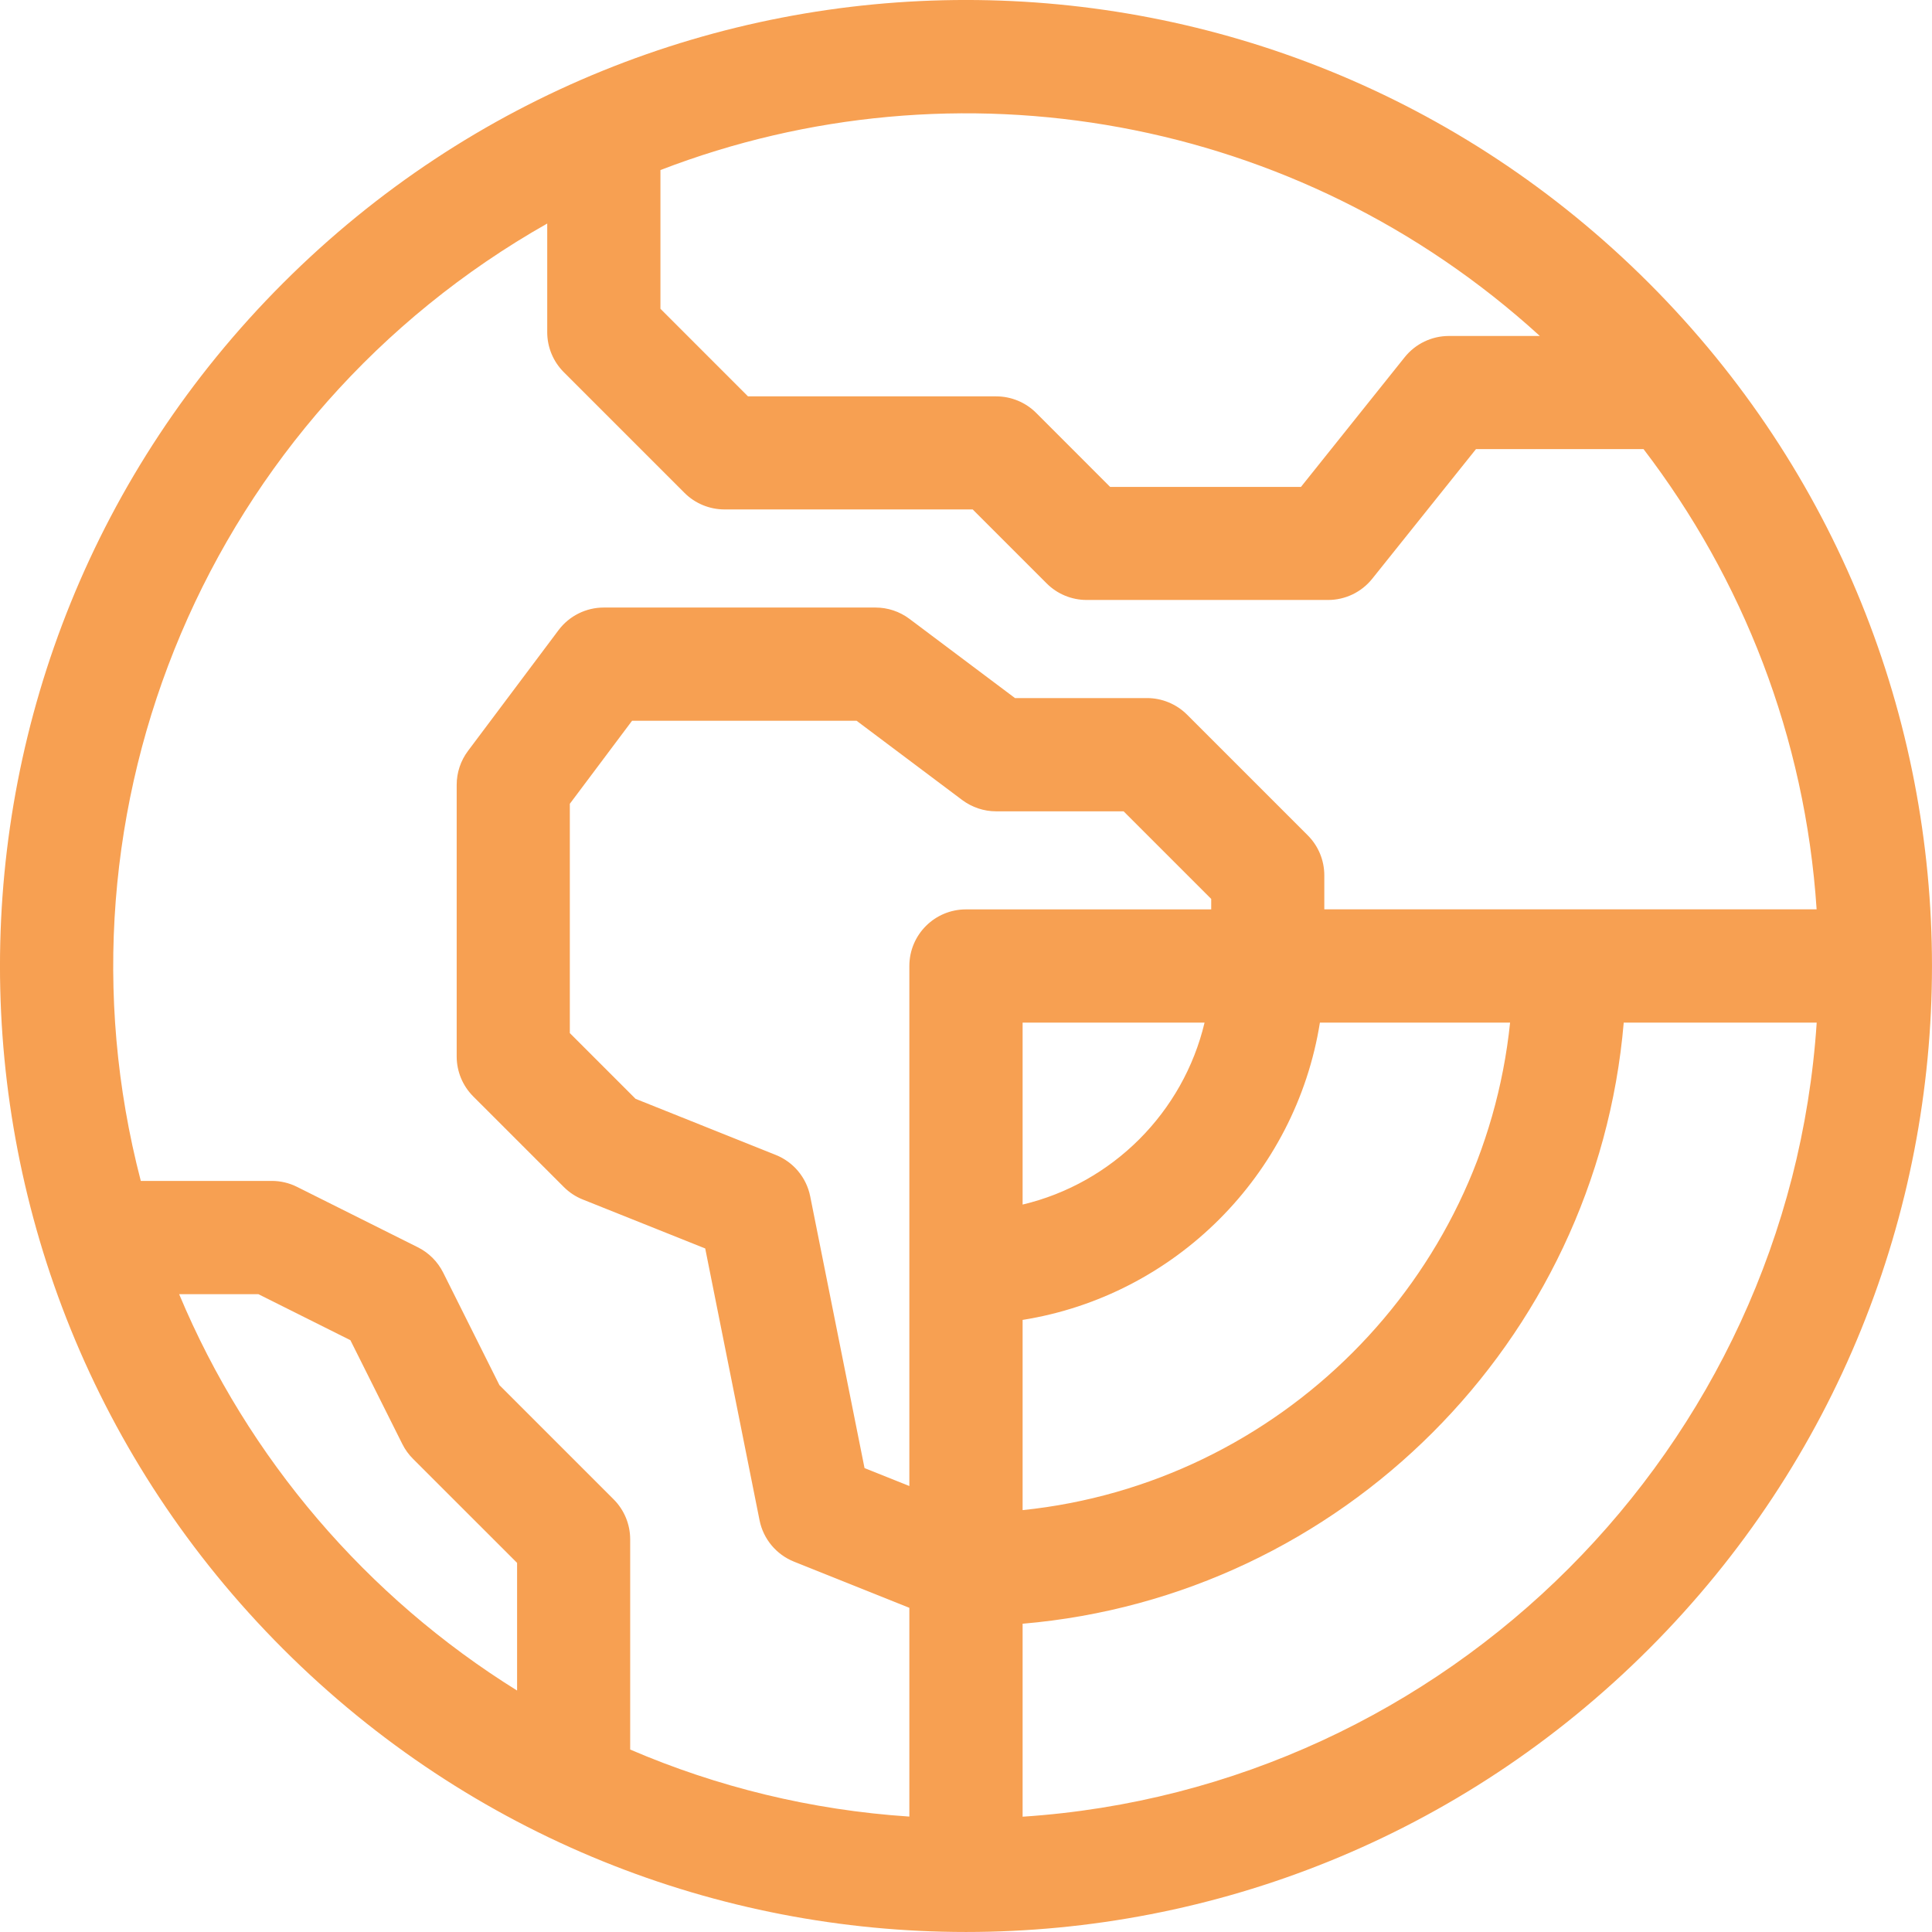 <svg width="50" height="50" viewBox="0 0 50 50" fill="none" xmlns="http://www.w3.org/2000/svg">
<g clip-path="url(#clip0_8_66181)">
<path d="M42.674 7.326C32.906 -2.442 17.096 -2.443 7.326 7.326C-2.442 17.094 -2.443 32.904 7.326 42.674C17.094 52.441 32.904 52.442 42.674 42.674C52.441 32.906 52.442 17.096 42.674 7.326ZM39.851 8.695H37.497C37.052 8.695 36.632 8.897 36.353 9.245L33.669 12.601H28.73L26.816 10.686C26.542 10.412 26.169 10.258 25.781 10.258H19.358L17.092 7.991V4.401C24.75 1.451 33.58 2.977 39.851 8.695ZM14.162 5.785V8.597C14.162 8.985 14.316 9.357 14.591 9.632L17.715 12.756C17.989 13.03 18.362 13.184 18.75 13.184H25.173L27.087 15.098C27.361 15.373 27.734 15.527 28.122 15.527H34.371C34.816 15.527 35.236 15.325 35.514 14.977L38.199 11.622H42.534C45.096 14.972 46.72 19.073 47.014 23.533H34.273V22.654C34.273 22.265 34.119 21.893 33.845 21.619L30.721 18.495C30.446 18.221 30.073 18.066 29.685 18.066H26.268L23.535 16.015C23.281 15.825 22.974 15.723 22.656 15.723H15.627C15.166 15.723 14.732 15.939 14.455 16.308L12.112 19.433C11.922 19.686 11.819 19.994 11.819 20.311V27.341C11.819 27.729 11.973 28.101 12.248 28.376L14.591 30.719C14.731 30.859 14.898 30.97 15.082 31.043L18.251 32.31L19.657 39.344C19.754 39.829 20.09 40.232 20.55 40.416L23.534 41.61V47.013C20.984 46.845 18.552 46.242 16.309 45.278V39.838C16.309 39.449 16.155 39.077 15.881 38.803L12.925 35.847L11.469 32.934C11.327 32.651 11.098 32.421 10.813 32.279L7.689 30.717C7.486 30.615 7.262 30.562 7.034 30.562H3.644C1.123 20.89 5.427 10.731 14.162 5.785ZM31.346 23.535H24.999C24.19 23.535 23.534 24.19 23.534 25V38.458L22.374 37.994L20.968 30.961C20.871 30.476 20.535 30.072 20.075 29.889L16.449 28.438L14.747 26.736V20.802L16.358 18.653H22.168L24.901 20.704C25.155 20.894 25.463 20.997 25.78 20.997H29.079L31.346 23.264V23.536V23.535ZM31.174 26.465C30.622 28.79 28.789 30.623 26.465 31.174V26.465H31.174ZM26.465 39.081V34.159C30.408 33.531 33.531 30.408 34.159 26.465H39.081C38.395 33.103 33.103 38.396 26.464 39.082L26.465 39.081ZM4.636 33.494H6.689L9.068 34.684L10.412 37.371C10.482 37.512 10.575 37.641 10.686 37.752L13.382 40.447V43.751C9.5 41.337 6.419 37.753 4.637 33.495L4.636 33.494ZM26.465 47.016V42.022C34.72 41.318 41.318 34.72 42.022 26.465H47.016C46.291 37.467 37.467 46.291 26.465 47.016Z" fill="#F7A052"/>
</g>
<defs>
<clipPath id="clip0_8_66181">
<rect width="50" height="50" fill="white"/>
</clipPath>
</defs>
</svg>
